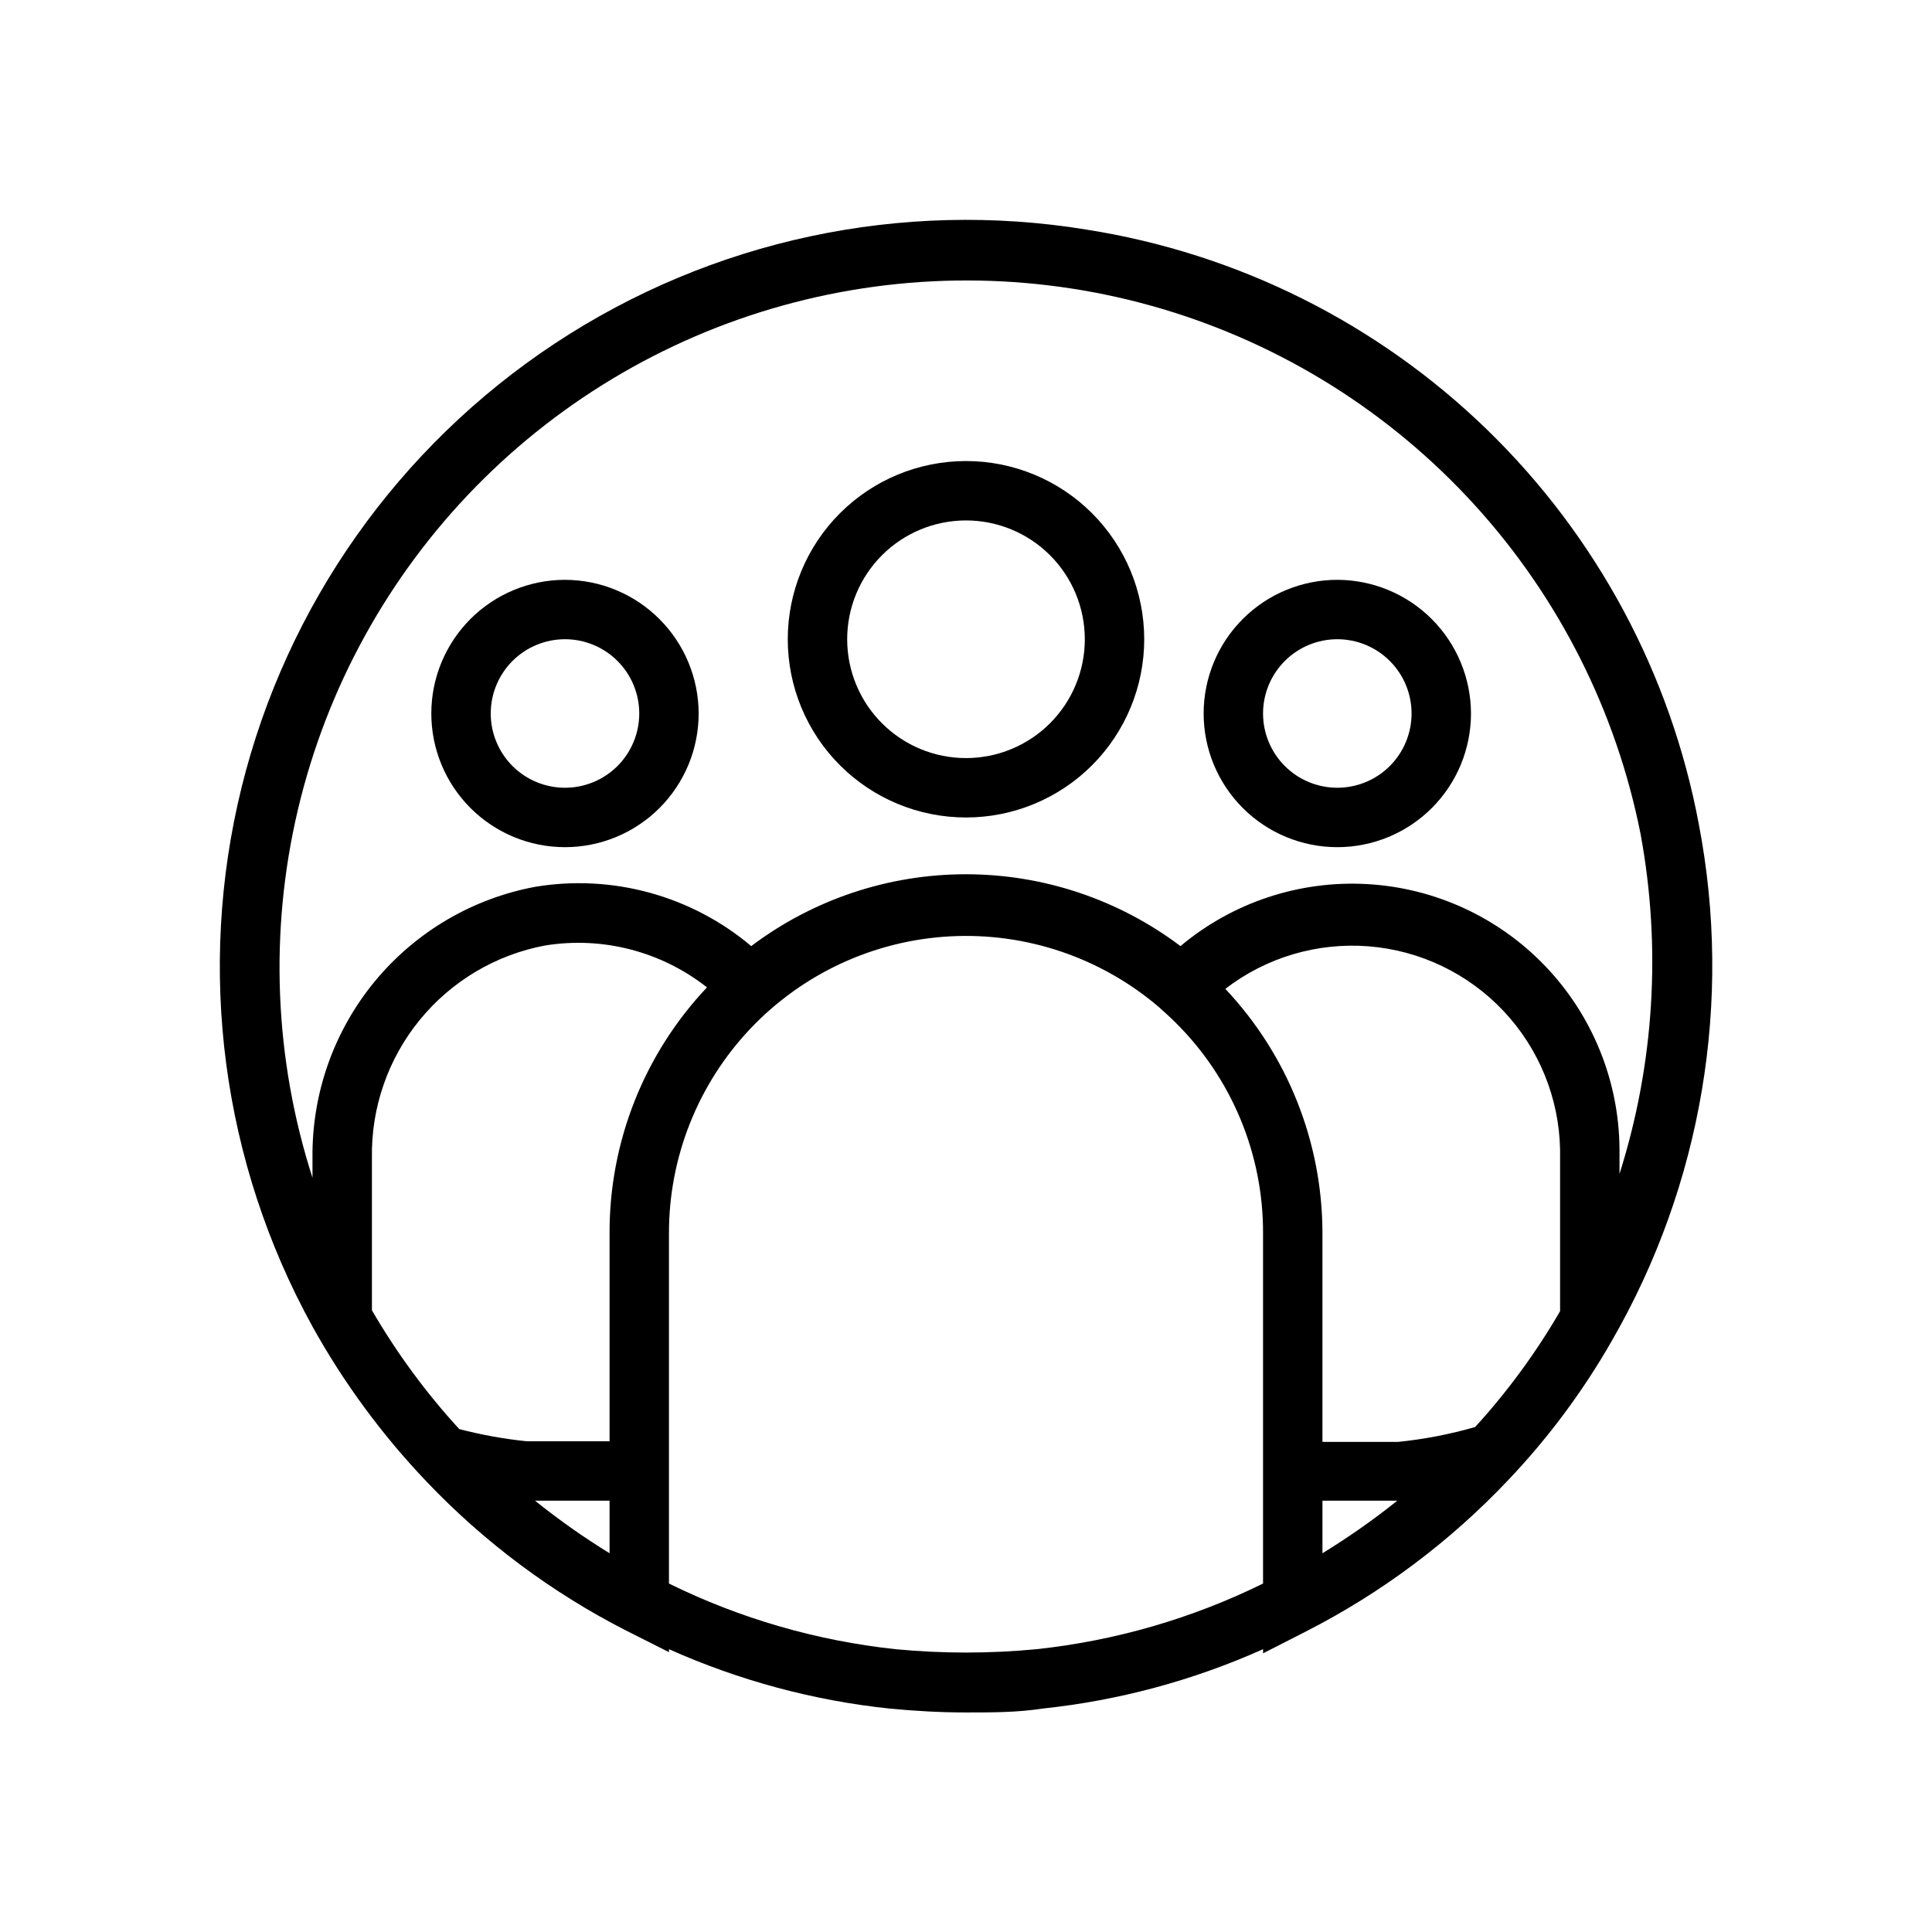 <?xml version="1.0" encoding="UTF-8"?>
<!-- Uploaded to: SVG Repo, www.svgrepo.com, Generator: SVG Repo Mixer Tools -->
<svg fill="#000000" width="800px" height="800px" version="1.1" viewBox="144 144 512 512" xmlns="http://www.w3.org/2000/svg">
 <g>
  <path d="m431.96 204.85c-49.082-8.016-99.383 2.75-140.88 30.152-41.504 27.402-71.164 69.43-83.07 117.72-11.91 48.285-5.191 99.285 18.809 142.84 8.305 14.961 18.492 28.797 30.309 41.168 15.238 15.996 33.07 29.305 52.742 39.359l11.414 5.75v-0.789c18.547 8.301 38.285 13.613 58.488 15.746 6.613 0.629 13.383 1.023 20.23 1.023s13.617 0 20.23-1.023h0.004c20.203-2.133 39.945-7.445 58.488-15.746v1.102l11.414-5.824c20-10.207 38.102-23.758 53.531-40.07 10.609-11.156 19.832-23.551 27.473-36.918 23.879-41.383 32.066-89.973 23.066-136.89-7.449-39.812-27.047-76.34-56.098-104.56-29.055-28.219-66.137-46.746-106.15-53.035zm-126.42 350.78c-6.871-4.231-13.469-8.883-19.758-13.934h19.758zm0-84.781v55.105l-21.965-0.004c-6.027-0.617-12.004-1.699-17.867-3.227-8.828-9.629-16.59-20.188-23.145-31.488v-40.383c-0.23-13.289 4.254-26.234 12.652-36.535 8.402-10.301 20.176-17.297 33.242-19.75 15.223-2.465 30.785 1.559 42.902 11.102-16.648 17.609-25.895 40.945-25.82 65.18zm173.18 92.809c-18.848 9.273-39.18 15.164-60.062 17.398-12.41 1.184-24.906 1.184-37.312 0-20.887-2.234-41.219-8.125-60.066-17.398v-92.809c-0.023-20.172 7.695-39.582 21.566-54.227 13.867-14.645 32.832-23.406 52.973-24.48 20.141-1.07 39.926 5.629 55.273 18.723 1.574 1.418 3.07 2.754 4.566 4.25h-0.004c14.828 14.75 23.137 34.82 23.066 55.734zm15.742-7.871v-14.09h19.84c-6.316 5.051-12.941 9.703-19.84 13.934zm62.977-64.312c-6.383 11.012-13.93 21.301-22.512 30.699-6.664 1.922-13.488 3.238-20.391 3.938h-20.074v-55.262c-0.004-24.09-9.215-47.266-25.738-64.789 10.828-8.34 24.375-12.359 38.004-11.273 13.629 1.09 26.367 7.203 35.738 17.156s14.707 23.039 14.973 36.707zm15.746-36.371v-6.769c-0.176-17.988-7.191-35.238-19.621-48.246-12.43-13.012-29.34-20.801-47.305-21.797-17.965-0.996-35.633 4.879-49.422 16.434-16.387-12.355-36.352-19.039-56.875-19.039-20.523 0-40.492 6.684-56.879 19.039-15.812-13.324-36.66-19.074-57.07-15.742-16.758 3.078-31.887 11.98-42.719 25.129-10.828 13.152-16.668 29.707-16.48 46.742v5.273c-10.145-31.559-11.48-65.293-3.863-97.559 7.617-32.262 23.902-61.836 47.09-85.527 23.191-23.691 52.41-40.602 84.504-48.906 32.094-8.305 65.848-7.691 97.617 1.777 31.773 9.469 60.355 27.43 82.668 51.949s37.508 54.668 43.945 87.188c5.543 30.023 3.621 60.949-5.59 90.055z"/>
  <path d="m400 266.18c-12.527 0-24.543 4.973-33.398 13.832-8.859 8.859-13.836 20.871-13.836 33.398s4.977 24.539 13.836 33.398c8.855 8.859 20.871 13.832 33.398 13.832 12.523 0 24.539-4.973 33.398-13.832 8.855-8.859 13.832-20.871 13.832-33.398s-4.977-24.539-13.832-33.398c-8.859-8.859-20.875-13.832-33.398-13.832zm0 78.719c-8.352 0-16.363-3.316-22.266-9.223-5.906-5.906-9.223-13.914-9.223-22.266s3.316-16.359 9.223-22.266c5.902-5.906 13.914-9.223 22.266-9.223s16.359 3.316 22.266 9.223c5.902 5.906 9.223 13.914 9.223 22.266s-3.32 16.359-9.223 22.266c-5.906 5.906-13.914 9.223-22.266 9.223z"/>
  <path d="m498.4 297.66c-9.395 0-18.406 3.731-25.047 10.375-6.644 6.641-10.375 15.652-10.375 25.047 0 9.395 3.731 18.406 10.375 25.051 6.641 6.641 15.652 10.375 25.047 10.375 9.395 0 18.406-3.734 25.051-10.375 6.641-6.644 10.375-15.656 10.375-25.051-0.023-9.387-3.762-18.387-10.398-25.023-6.641-6.641-15.637-10.379-25.027-10.398zm0 55.105v-0.004c-5.219 0-10.227-2.074-13.914-5.762-3.691-3.691-5.766-8.699-5.766-13.918s2.074-10.227 5.766-13.914c3.688-3.691 8.695-5.766 13.914-5.766s10.227 2.074 13.918 5.766c3.688 3.688 5.762 8.695 5.762 13.914s-2.074 10.227-5.762 13.918c-3.691 3.688-8.699 5.762-13.918 5.762z"/>
  <path d="m293.73 297.66c-9.395 0-18.406 3.731-25.051 10.375-6.641 6.641-10.375 15.652-10.375 25.047 0 9.395 3.734 18.406 10.375 25.051 6.644 6.641 15.656 10.375 25.051 10.375 9.395 0 18.406-3.734 25.047-10.375 6.644-6.644 10.375-15.656 10.375-25.051-0.02-9.387-3.758-18.387-10.398-25.023-6.637-6.641-15.637-10.379-25.023-10.398zm0 55.105v-0.004c-5.219 0-10.227-2.074-13.918-5.762-3.688-3.691-5.762-8.699-5.762-13.918s2.074-10.227 5.762-13.914c3.691-3.691 8.699-5.766 13.918-5.766s10.227 2.074 13.914 5.766c3.691 3.688 5.766 8.695 5.766 13.914s-2.074 10.227-5.766 13.918c-3.688 3.688-8.695 5.762-13.914 5.762z"/>
 </g>
</svg>